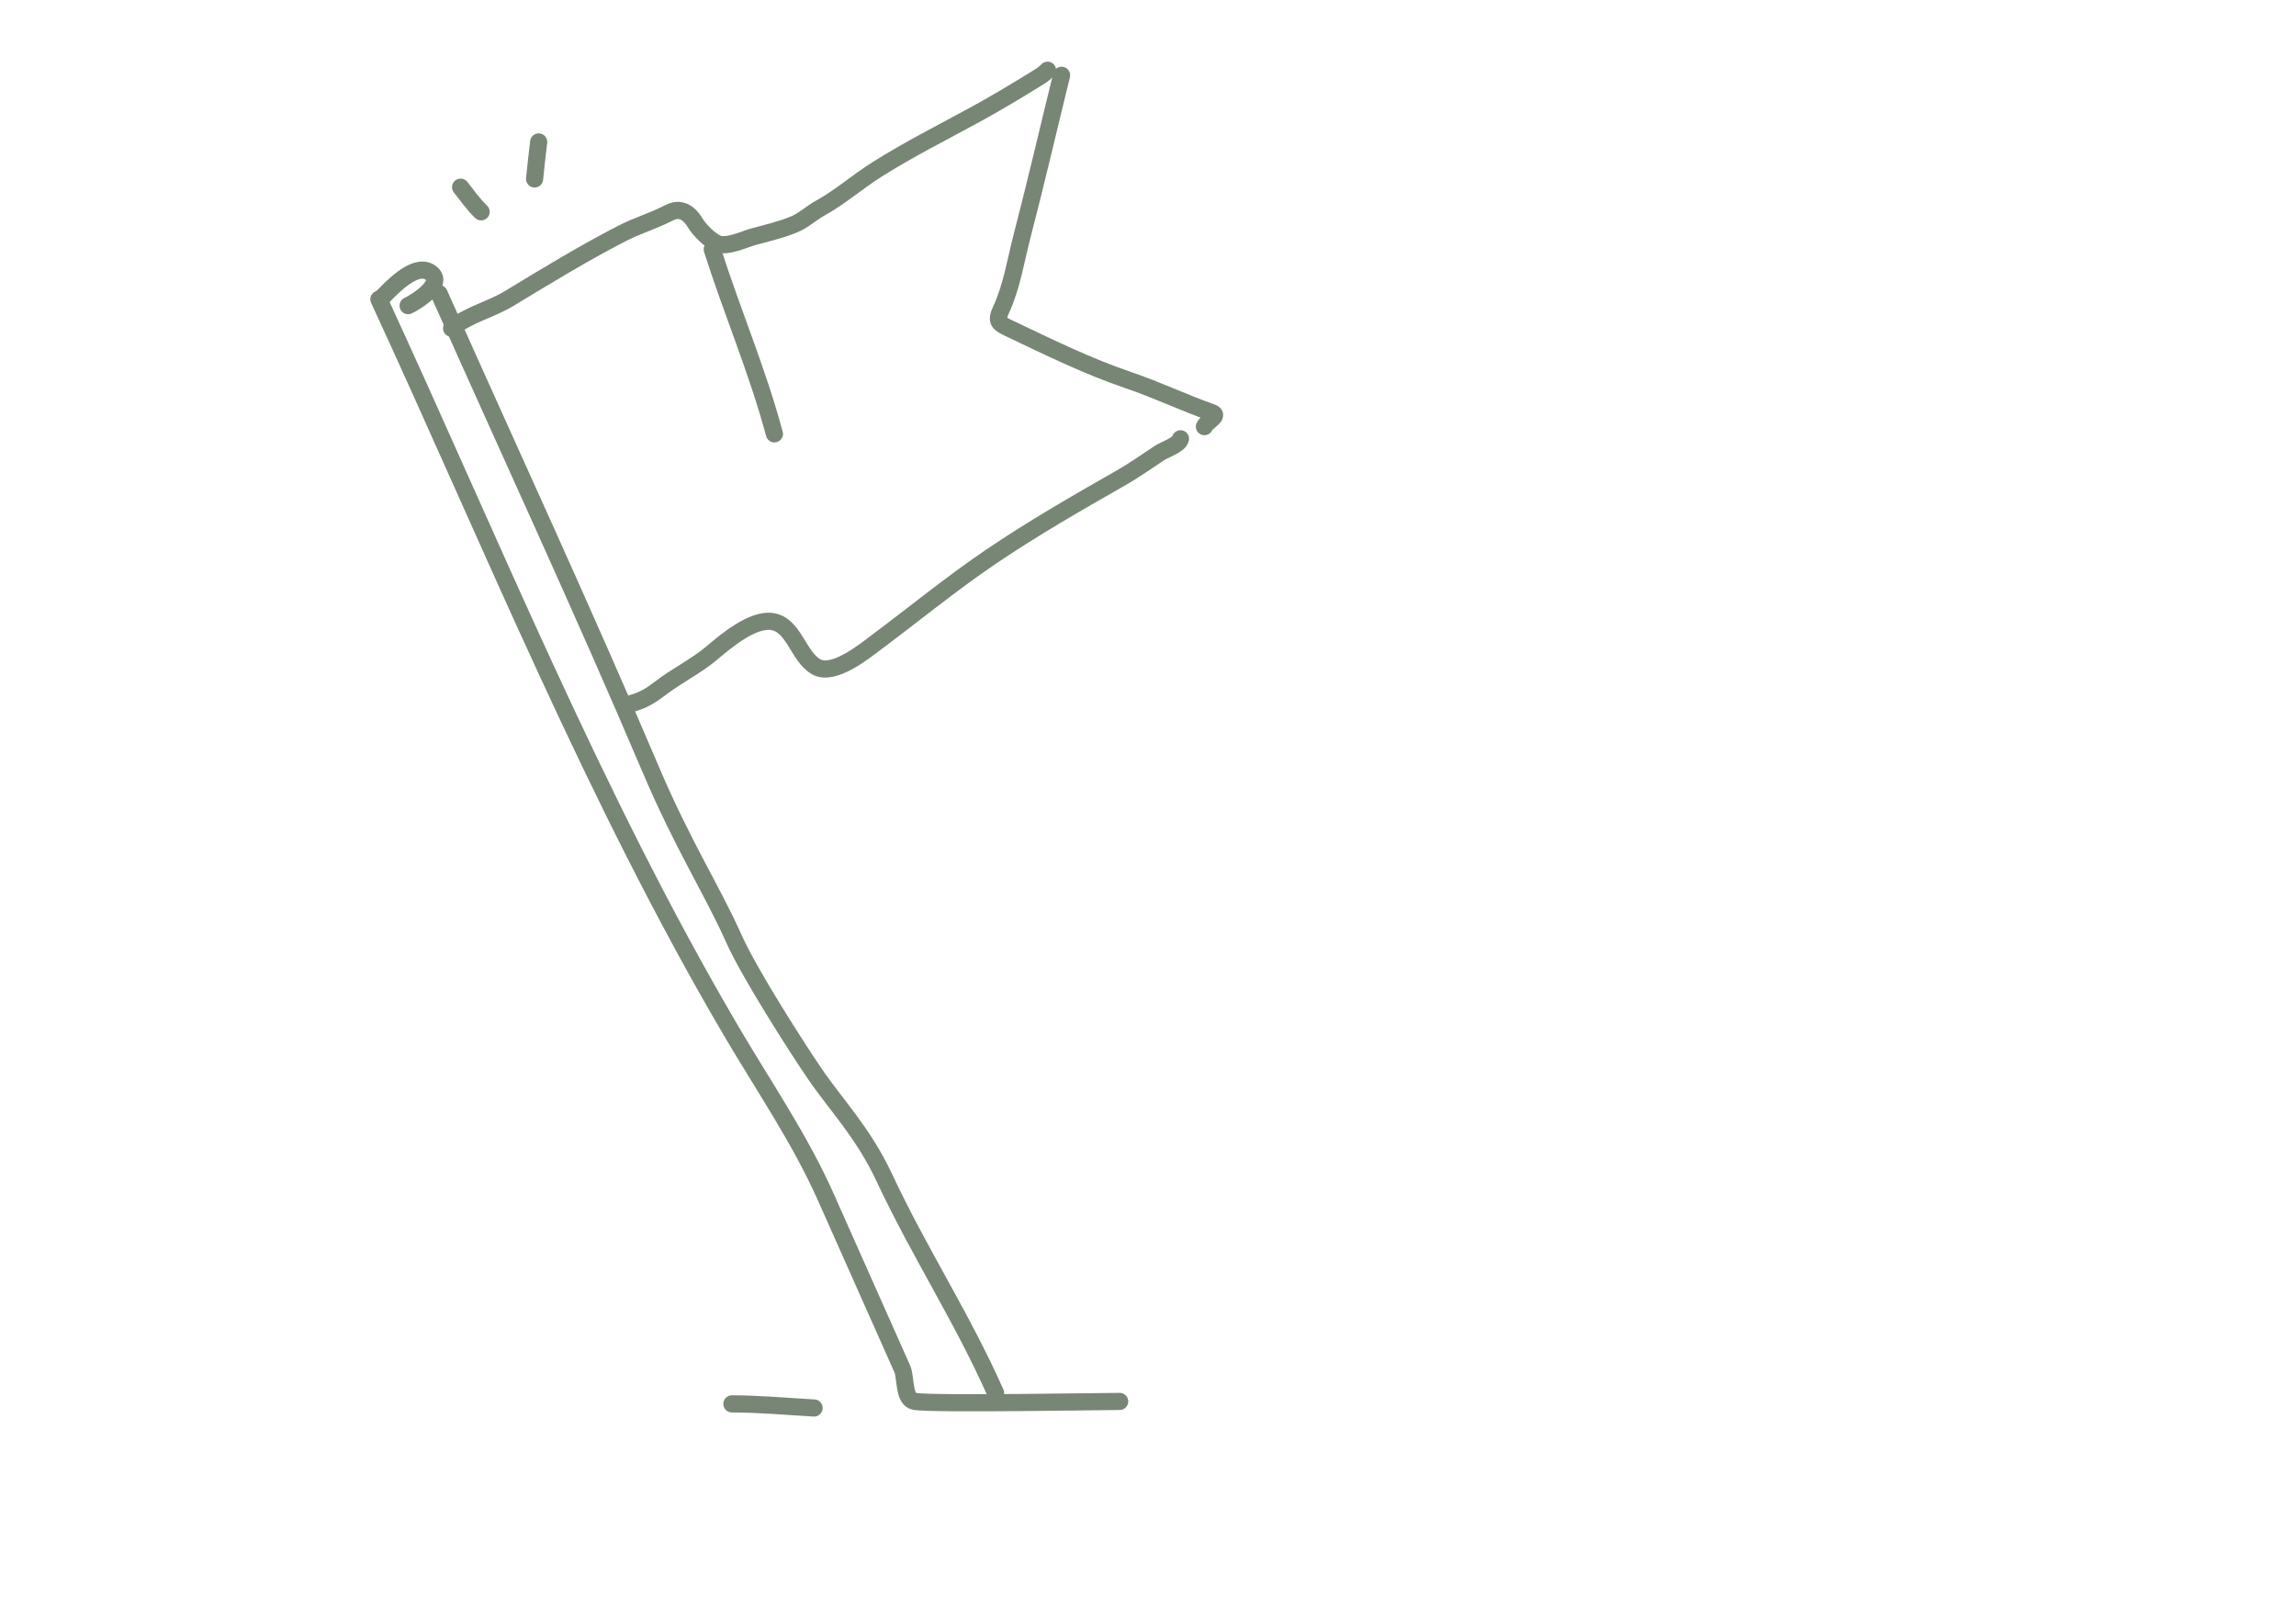 <?xml version="1.0" encoding="UTF-8"?> <svg xmlns="http://www.w3.org/2000/svg" width="201" height="140" viewBox="0 0 201 140" fill="none"><path d="M33.169 26.193C43.051 47.593 52.051 69.904 64.008 90.248C66.85 95.085 70.015 99.672 72.301 104.808C74.528 109.813 76.756 114.819 78.984 119.825C79.328 120.598 79.07 122.516 80.086 122.681C81.7 122.942 96.701 122.681 98.02 122.681" stroke="#788675" stroke-width="1.5" stroke-linecap="round"></path><path d="M33.392 26.104C34.148 25.33 36.253 23.009 37.595 23.81C39.13 24.726 36.44 26.439 35.727 26.756" stroke="#788675" stroke-width="1.5" stroke-linecap="round"></path><path d="M38.443 25.699C44.622 39.582 51.033 53.387 56.974 67.375C59.768 73.953 62.385 77.991 64.24 82.159C65.59 85.19 69.748 91.683 71.321 93.988C73.201 96.746 75.562 99.137 77.41 103.081C80.546 109.77 84.161 115.212 87.153 121.934" stroke="#788675" stroke-width="1.5" stroke-linecap="round"></path><path d="M39.534 28.738C40.984 27.565 42.972 27.095 44.54 26.149C47.841 24.156 51.004 22.211 54.45 20.436C55.73 19.776 57.105 19.368 58.371 18.729C58.781 18.523 59.164 18.344 59.617 18.448C60.191 18.579 60.581 19.05 60.893 19.562C61.256 20.157 62.178 21.077 62.824 21.333C63.68 21.672 65.2 20.925 65.986 20.714C67.169 20.397 68.382 20.114 69.516 19.643C70.381 19.284 71.003 18.662 71.808 18.218C73.561 17.251 75.106 15.878 76.812 14.808C79.637 13.035 82.531 11.583 85.453 9.986C87.246 9.006 89.006 7.946 90.744 6.872C91.071 6.671 91.457 6.429 91.705 6.147" stroke="#788675" stroke-width="1.5" stroke-linecap="round"></path><path d="M55.264 61.592C56.303 61.313 56.997 60.877 57.851 60.222C59.267 59.135 60.972 58.302 62.315 57.164C63.513 56.149 65.853 54.169 67.566 54.405C69.516 54.673 69.853 57.448 71.447 58.368C72.953 59.237 75.684 57.004 76.745 56.21C80.07 53.722 83.286 51.085 86.728 48.751C90.388 46.268 94.316 44.009 98.163 41.818C99.32 41.159 100.401 40.377 101.514 39.651C101.967 39.355 103.235 38.95 103.345 38.411" stroke="#788675" stroke-width="1.5" stroke-linecap="round"></path><path d="M62.353 21.828C64.073 27.248 66.319 32.475 67.794 37.98" stroke="#788675" stroke-width="1.5" stroke-linecap="round"></path><path d="M92.935 6.591C91.782 11.265 90.7 15.965 89.486 20.624C88.926 22.773 88.575 25.102 87.634 27.124C87.151 28.162 87.421 28.304 88.488 28.811C91.868 30.418 95.239 32.075 98.789 33.28C101.28 34.126 103.643 35.259 106.111 36.127C106.835 36.382 105.585 36.916 105.439 37.347" stroke="#788675" stroke-width="1.5" stroke-linecap="round"></path><path d="M40.322 16.385C40.898 17.119 41.443 17.893 42.121 18.544" stroke="#788675" stroke-width="1.5" stroke-linecap="round"></path><path d="M47.159 12.427C47.026 13.506 46.907 14.584 46.799 15.665" stroke="#788675" stroke-width="1.5" stroke-linecap="round"></path><path d="M71.268 123.256C68.871 123.123 66.473 122.896 64.071 122.896" stroke="#788675" stroke-width="1.5" stroke-linecap="round"></path></svg> 